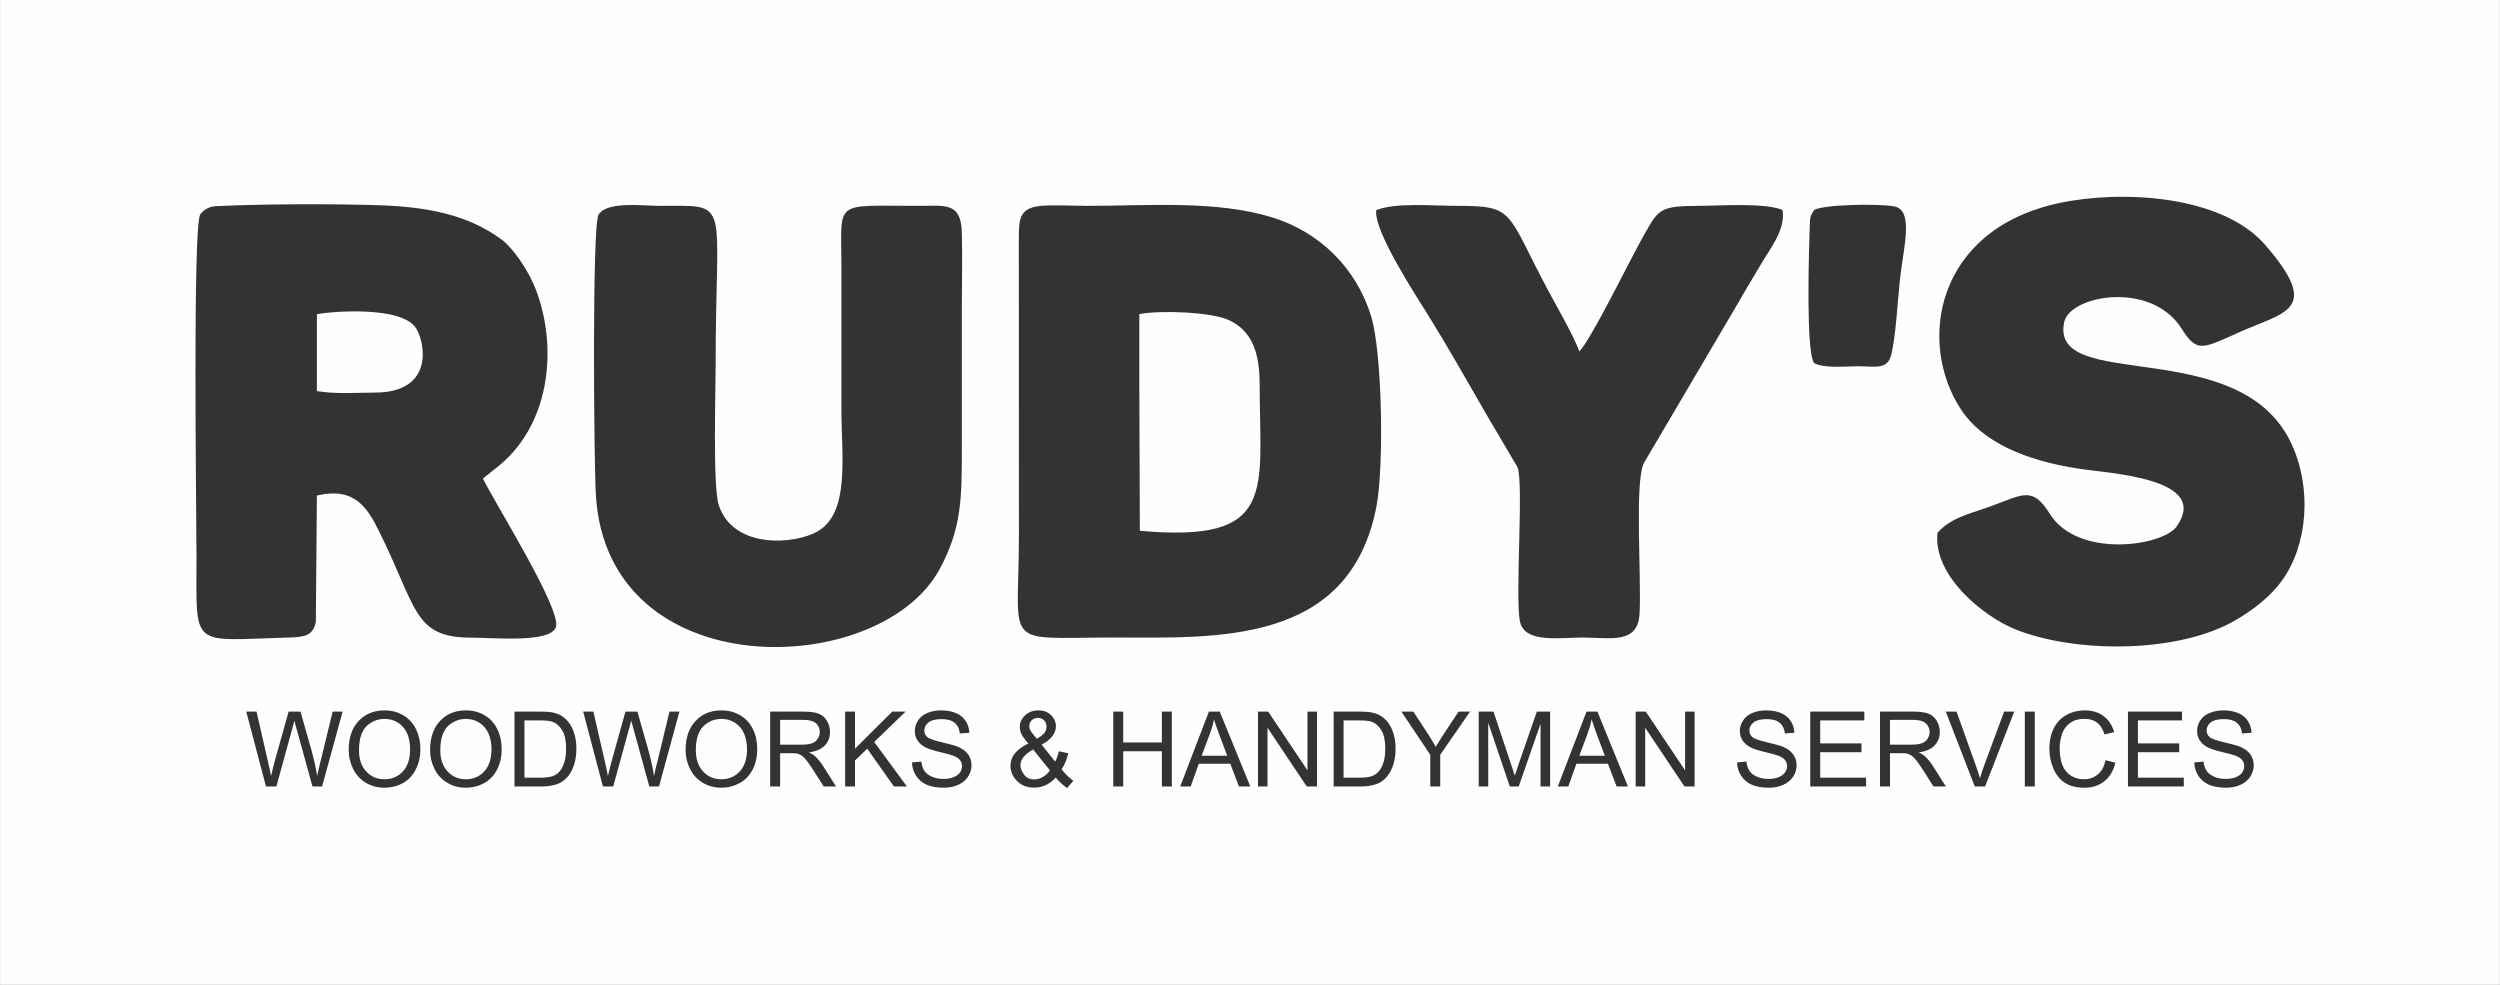 <svg xmlns="http://www.w3.org/2000/svg" xmlns:xlink="http://www.w3.org/1999/xlink" xml:space="preserve" width="61.931in" height="24.397in" version="1.1" style="shape-rendering:geometricPrecision; text-rendering:geometricPrecision; image-rendering:optimizeQuality; fill-rule:evenodd; clip-rule:evenodd" viewBox="0 0 28381 11181"><rect x="0" y="0" width="28381" height="11181" fill="#333333" stroke="none"/><defs><style type="text/css"><![CDATA[ .fil0 {fill:#FEFEFE} ]]></style></defs><g id="Layer_x0020_1"><path class="fil0" d="M0 0l28381 0 0 11181 -28381 0 0 -11181zm3019 8929l-224 -850 117 0 127 557c14,59 27,117 37,174 22,-91 35,-143 39,-157l161 -574 135 0 122 430c30,107 52,207 67,301 11,-54 25,-115 43,-185l133 -546 113 0 -233 850 -109 0 -179 -648c-15,-54 -24,-87 -27,-99 -10,38 -19,72 -26,99l-178 648 -118 0zm8966 -101c-34,38 -72,66 -113,85 -40,19 -84,29 -131,29 -87,0 -156,-29 -207,-88 -42,-48 -63,-101 -63,-160 0,-52 17,-100 51,-142 34,-42 85,-79 152,-111 -39,-44 -65,-80 -78,-107 -12,-28 -19,-54 -19,-80 0,-51 20,-95 60,-133 40,-38 91,-56 152,-56 58,0 105,17 142,53 37,36 56,79 56,128 0,81 -54,151 -162,208l154 193c18,-34 31,-73 41,-118l108 23c-19,74 -44,135 -76,182 39,51 84,95 133,130l-70 83c-42,-27 -85,-67 -130,-119zm-214 -441c46,-27 75,-51 89,-71 13,-20 20,-42 20,-67 0,-29 -10,-53 -28,-71 -18,-19 -41,-28 -69,-28 -28,0 -52,9 -71,27 -19,19 -28,41 -28,68 0,13 3,27 10,41 7,15 17,30 31,46l46 55zm148 359l-191 -237c-56,33 -95,64 -114,93 -20,29 -30,57 -30,85 0,34 14,70 41,107 28,37 66,55 116,55 32,0 64,-9 97,-28 34,-20 61,-44 81,-75zm719 183l0 -850 113 0 0 350 439 0 0 -350 113 0 0 850 -113 0 0 -400 -439 0 0 400 -113 0zm7082 -273l106 -10c5,43 16,78 35,106 18,27 47,49 85,66 39,17 82,25 131,25 43,0 80,-6 113,-19 33,-13 57,-30 73,-53 17,-22 25,-46 25,-72 0,-27 -8,-50 -24,-70 -15,-20 -40,-36 -76,-50 -23,-9 -73,-23 -151,-41 -79,-19 -133,-37 -164,-53 -41,-22 -71,-48 -91,-80 -20,-31 -30,-67 -30,-106 0,-43 12,-83 37,-120 24,-38 60,-66 106,-85 47,-20 99,-29 156,-29 63,0 119,10 167,30 48,20 85,50 111,90 26,39 40,84 42,134l-108 8c-6,-54 -26,-94 -59,-121 -34,-28 -83,-42 -148,-42 -68,0 -118,13 -149,38 -31,25 -47,55 -47,90 0,30 11,56 33,75 22,20 78,40 170,61 91,21 154,39 188,54 49,23 86,52 109,87 24,34 36,75 36,120 0,45 -13,88 -39,128 -26,40 -63,71 -112,93 -48,22 -102,33 -163,33 -77,0 -141,-11 -193,-33 -52,-23 -93,-56 -122,-102 -30,-45 -45,-95 -47,-152zm-15762 -141c0,-141 38,-251 114,-331 76,-80 174,-119 294,-119 78,0 149,18 212,56 63,37 111,89 144,157 33,66 50,142 50,227 0,86 -18,164 -53,231 -34,68 -84,120 -147,155 -64,35 -133,52 -207,52 -80,0 -151,-19 -215,-58 -63,-38 -110,-91 -143,-158 -32,-67 -49,-137 -49,-212zm117 2c0,102 27,183 82,242 55,59 124,88 207,88 85,0 155,-30 209,-89 55,-59 82,-144 82,-253 0,-69 -11,-129 -35,-181 -23,-51 -57,-91 -102,-119 -45,-29 -96,-43 -152,-43 -79,0 -148,27 -205,82 -57,55 -86,146 -86,273zm807 -2c0,-141 38,-251 114,-331 75,-80 173,-119 293,-119 79,0 149,18 212,56 63,37 111,89 144,157 33,66 50,142 50,227 0,86 -17,164 -52,231 -35,68 -84,120 -148,155 -64,35 -133,52 -207,52 -80,0 -151,-19 -214,-58 -63,-38 -111,-91 -143,-158 -33,-67 -49,-137 -49,-212zm116 2c0,102 28,183 83,242 55,59 124,88 207,88 85,0 154,-30 209,-89 54,-59 82,-144 82,-253 0,-69 -12,-129 -35,-181 -24,-51 -58,-91 -103,-119 -45,-29 -95,-43 -151,-43 -80,0 -148,27 -206,82 -57,55 -86,146 -86,273zm842 412l0 -850 293 0c66,0 116,4 151,12 49,11 90,32 125,61 44,38 78,86 100,145 22,59 34,127 34,202 0,65 -8,122 -23,172 -15,50 -34,91 -58,124 -24,32 -49,58 -78,77 -27,19 -61,33 -101,42 -40,10 -85,15 -137,15l-306 0zm113 -100l181 0c56,0 100,-5 132,-15 31,-11 57,-26 76,-45 26,-26 47,-62 62,-107 15,-46 22,-100 22,-164 0,-89 -14,-158 -44,-206 -29,-48 -64,-80 -106,-96 -30,-12 -78,-17 -145,-17l-178 0 0 650zm891 100l-224 -850 116 0 128 557c14,59 26,117 37,174 22,-91 35,-143 39,-157l160 -574 136 0 122 430c30,107 52,207 66,301 11,-54 26,-115 44,-185l132 -546 113 0 -232 850 -110 0 -178 -648c-15,-54 -24,-87 -28,-99 -9,38 -18,72 -26,99l-178 648 -117 0zm939 -414c0,-141 38,-251 114,-331 76,-80 173,-119 293,-119 79,0 149,18 213,56 63,37 111,89 144,157 33,66 49,142 49,227 0,86 -17,164 -52,231 -35,68 -84,120 -148,155 -64,35 -132,52 -206,52 -80,0 -152,-19 -215,-58 -63,-38 -111,-91 -143,-158 -33,-67 -49,-137 -49,-212zm116 2c0,102 28,183 83,242 55,59 124,88 207,88 85,0 154,-30 209,-89 55,-59 82,-144 82,-253 0,-69 -12,-129 -35,-181 -23,-51 -58,-91 -103,-119 -45,-29 -95,-43 -151,-43 -80,0 -148,27 -205,82 -58,55 -87,146 -87,273zm844 412l0 -850 377 0c76,0 133,8 173,23 39,15 71,42 94,81 24,38 35,81 35,128 0,60 -19,111 -58,152 -39,41 -99,68 -181,79 30,14 53,28 68,42 33,30 64,68 93,113l147 232 -140 0 -113 -177c-32,-51 -60,-90 -81,-117 -21,-27 -40,-46 -57,-57 -17,-11 -34,-18 -51,-23 -13,-2 -34,-4 -63,-4l-130 0 0 378 -113 0zm113 -475l241 0c52,0 92,-5 121,-16 29,-10 51,-27 65,-51 16,-23 23,-49 23,-76 0,-40 -14,-74 -43,-100 -30,-25 -75,-38 -138,-38l-269 0 0 281zm738 475l0 -850 112 0 0 421 423 -421 152 0 -357 345 372 505 -148 0 -303 -429 -139 134 0 295 -112 0zm759 -273l106 -10c5,43 17,78 35,106 18,27 47,49 85,66 39,17 83,25 131,25 43,0 81,-6 113,-19 33,-13 58,-30 74,-53 16,-22 24,-46 24,-72 0,-27 -8,-50 -23,-70 -16,-20 -41,-36 -77,-50 -23,-9 -73,-23 -151,-41 -78,-19 -133,-37 -164,-53 -41,-22 -71,-48 -91,-80 -20,-31 -30,-67 -30,-106 0,-43 13,-83 37,-120 24,-38 60,-66 107,-85 46,-20 98,-29 156,-29 62,0 118,10 166,30 48,20 85,50 111,90 26,39 40,84 42,134l-108 8c-6,-54 -25,-94 -59,-121 -33,-28 -83,-42 -148,-42 -68,0 -118,13 -149,38 -31,25 -47,55 -47,90 0,30 11,56 33,75 22,20 79,40 170,61 91,21 154,39 188,54 49,23 86,52 110,87 23,34 35,75 35,120 0,45 -13,88 -39,128 -26,40 -63,71 -111,93 -49,22 -103,33 -164,33 -77,0 -141,-11 -193,-33 -52,-23 -93,-56 -122,-102 -30,-45 -45,-95 -47,-152zm3045 273l326 -850 123 0 347 850 -129 0 -98 -258 -358 0 -92 258 -119 0zm244 -349l290 0 -89 -236c-27,-71 -47,-131 -61,-177 -11,55 -27,110 -47,163l-93 250zm639 349l0 -850 116 0 446 667 0 -667 108 0 0 850 -116 0 -446 -667 0 667 -108 0zm859 0l0 -850 293 0c66,0 116,4 151,12 49,11 90,32 125,61 45,38 78,86 100,145 23,59 34,127 34,202 0,65 -8,122 -23,172 -15,50 -34,91 -58,124 -24,32 -49,58 -77,77 -28,19 -62,33 -102,42 -39,10 -85,15 -136,15l-307 0zm113 -100l181 0c56,0 100,-5 132,-15 32,-11 57,-26 76,-45 26,-26 47,-62 62,-107 15,-46 22,-100 22,-164 0,-89 -14,-158 -43,-206 -29,-48 -65,-80 -107,-96 -30,-12 -78,-17 -145,-17l-178 0 0 650zm984 100l0 -360 -328 -490 136 0 168 257c31,48 60,95 86,143 26,-44 58,-94 94,-150l165 -250 131 0 -339 490 0 360 -113 0zm550 0l0 -850 168 0 201 602c19,56 32,98 41,125 10,-30 25,-76 45,-136l205 -591 151 0 0 850 -109 0 0 -711 -248 711 -101 0 -245 -724 0 724 -108 0zm898 0l326 -850 124 0 346 850 -128 0 -99 -258 -358 0 -92 258 -119 0zm244 -349l290 0 -89 -236c-26,-71 -47,-131 -61,-177 -11,55 -27,110 -46,163l-94 250zm640 349l0 -850 115 0 446 667 0 -667 108 0 0 850 -115 0 -446 -667 0 667 -108 0zm1982 0l0 -850 614 0 0 100 -501 0 0 261 469 0 0 100 -469 0 0 289 521 0 0 100 -634 0zm792 0l0 -850 377 0c76,0 133,8 172,23 40,15 71,42 95,81 23,38 35,81 35,128 0,60 -20,111 -59,152 -38,41 -99,68 -180,79 30,14 52,28 68,42 33,30 64,68 93,113l147 232 -141 0 -112 -177c-33,-51 -60,-90 -81,-117 -21,-27 -40,-46 -57,-57 -17,-11 -34,-18 -51,-23 -13,-2 -34,-4 -63,-4l-130 0 0 378 -113 0zm113 -475l241 0c52,0 92,-5 120,-16 29,-10 51,-27 66,-51 15,-23 23,-49 23,-76 0,-40 -15,-74 -44,-100 -29,-25 -75,-38 -138,-38l-268 0 0 281zm963 475l-329 -850 122 0 221 618c18,49 33,95 45,139 13,-47 28,-93 45,-139l229 -618 115 0 -331 850 -117 0zm568 0l0 -850 113 0 0 850 -113 0zm917 -298l112 28c-23,93 -65,163 -127,211 -61,49 -135,73 -224,73 -91,0 -166,-18 -223,-56 -57,-37 -101,-91 -131,-162 -30,-71 -45,-146 -45,-227 0,-89 17,-166 51,-232 34,-66 82,-116 144,-150 62,-34 131,-51 206,-51 85,0 156,21 214,65 58,43 98,104 121,182l-110 26c-20,-62 -48,-107 -86,-135 -37,-28 -84,-42 -141,-42 -65,0 -120,15 -164,47 -43,31 -74,73 -92,126 -18,53 -26,107 -26,163 0,72 10,135 31,189 21,54 54,94 98,121 44,27 92,40 144,40 63,0 116,-18 159,-54 44,-37 73,-91 89,-162zm254 298l0 -850 614 0 0 100 -501 0 0 261 469 0 0 100 -469 0 0 289 521 0 0 100 -634 0zm753 -273l105 -10c5,43 17,78 35,106 19,27 47,49 86,66 38,17 82,25 130,25 43,0 81,-6 114,-19 33,-13 57,-30 73,-53 16,-22 24,-46 24,-72 0,-27 -8,-50 -23,-70 -16,-20 -41,-36 -77,-50 -22,-9 -73,-23 -151,-41 -78,-19 -133,-37 -164,-53 -41,-22 -71,-48 -90,-80 -20,-31 -30,-67 -30,-106 0,-43 12,-83 36,-120 25,-38 60,-66 107,-85 47,-20 99,-29 156,-29 63,0 118,10 166,30 49,20 86,50 111,90 26,39 40,84 42,134l-108 8c-6,-54 -25,-94 -59,-121 -33,-28 -83,-42 -148,-42 -68,0 -118,13 -149,38 -31,25 -46,55 -46,90 0,30 11,56 33,75 22,20 78,40 169,61 92,21 154,39 188,54 50,23 86,52 110,87 23,34 35,75 35,120 0,45 -13,88 -39,128 -26,40 -63,71 -111,93 -49,22 -103,33 -164,33 -76,0 -141,-11 -193,-33 -52,-23 -92,-56 -122,-102 -29,-45 -45,-95 -46,-152zm-21314 -5088c133,-31 980,-104 1131,167 112,199 174,720 -469,722 -220,1 -445,19 -662,-17l0 -872zm18398 2482c-51,490 528,952 887,1096 677,271 1841,275 2494,-103 212,-123 405,-276 531,-452 297,-412 340,-1060 104,-1560 -587,-1247 -2747,-565 -2577,-1374 64,-303 983,-476 1331,71 172,270 226,240 636,53 528,-241 970,-246 313,-1003 -493,-566 -1636,-624 -2340,-472 -1411,303 -1611,1598 -1106,2351 246,367 733,570 1313,661 370,59 1517,107 1130,659 -156,223 -1120,367 -1439,-142 -193,-309 -296,-227 -645,-97 -243,90 -477,133 -632,312zm-1401 -1928c125,64 341,36 499,36 191,1 334,43 377,-128 54,-214 74,-636 101,-872 43,-365 153,-765 -60,-813 -163,-36 -810,-25 -915,39 -46,72 -47,71 -51,190 -9,275 -45,1406 49,1548zm-4970 -1737c-35,233 461,987 604,1217 230,371 441,749 658,1123l341 578c74,181 -30,1479 29,1755 53,248 454,180 704,180 325,0 632,80 653,-268 24,-407 -61,-1534 54,-1721l1002 -1702c112,-196 216,-368 330,-560 103,-174 274,-384 237,-604 -213,-84 -682,-47 -955,-46 -456,1 -454,43 -638,368 -142,253 -574,1138 -713,1285 -60,-167 -251,-501 -344,-673 -489,-909 -375,-981 -1039,-980 -277,0 -703,-40 -923,48zm-2690 1181c240,-47 823,-23 1019,69 257,120 347,365 347,723 0,1216 209,1810 -1360,1668l-6 -1668 0 -792zm2694 2174c84,-451 65,-1737 -63,-2152 -165,-539 -580,-953 -1122,-1120 -639,-197 -1411,-131 -2105,-131 -142,0 -450,-16 -572,7 -194,36 -199,158 -200,354l1 3380c0,1300 -210,1160 1078,1160 1158,0 2683,95 2983,-1498zm-8864 -123c128,2191 3225,2096 3902,846 249,-461 253,-793 253,-1368 0,-543 0,-1086 0,-1628 0,-273 8,-559 0,-831 -11,-342 -187,-299 -485,-299 -988,2 -882,-83 -882,700 0,542 0,1085 0,1628 0,510 100,1152 -269,1367 -251,147 -950,210 -1122,-292 -71,-208 -37,-1294 -37,-1597 -1,-1909 191,-1806 -640,-1806 -185,0 -598,-56 -690,102 -74,128 -52,2815 -30,3178zm-1142 -296c620,-471 715,-1354 465,-2023 -85,-227 -263,-483 -399,-583 -393,-288 -868,-368 -1390,-385 -512,-17 -1336,-15 -1851,11 -79,4 -140,45 -174,93 -88,125 -43,3443 -43,3890 0,1055 -77,944 1046,914 181,-5 276,-19 309,-178l12 -1434c434,-102 575,144 707,408 429,863 389,1201 1029,1205 297,1 908,62 977,-117 74,-192 -698,-1420 -828,-1689l140 -112z"/></g></svg>